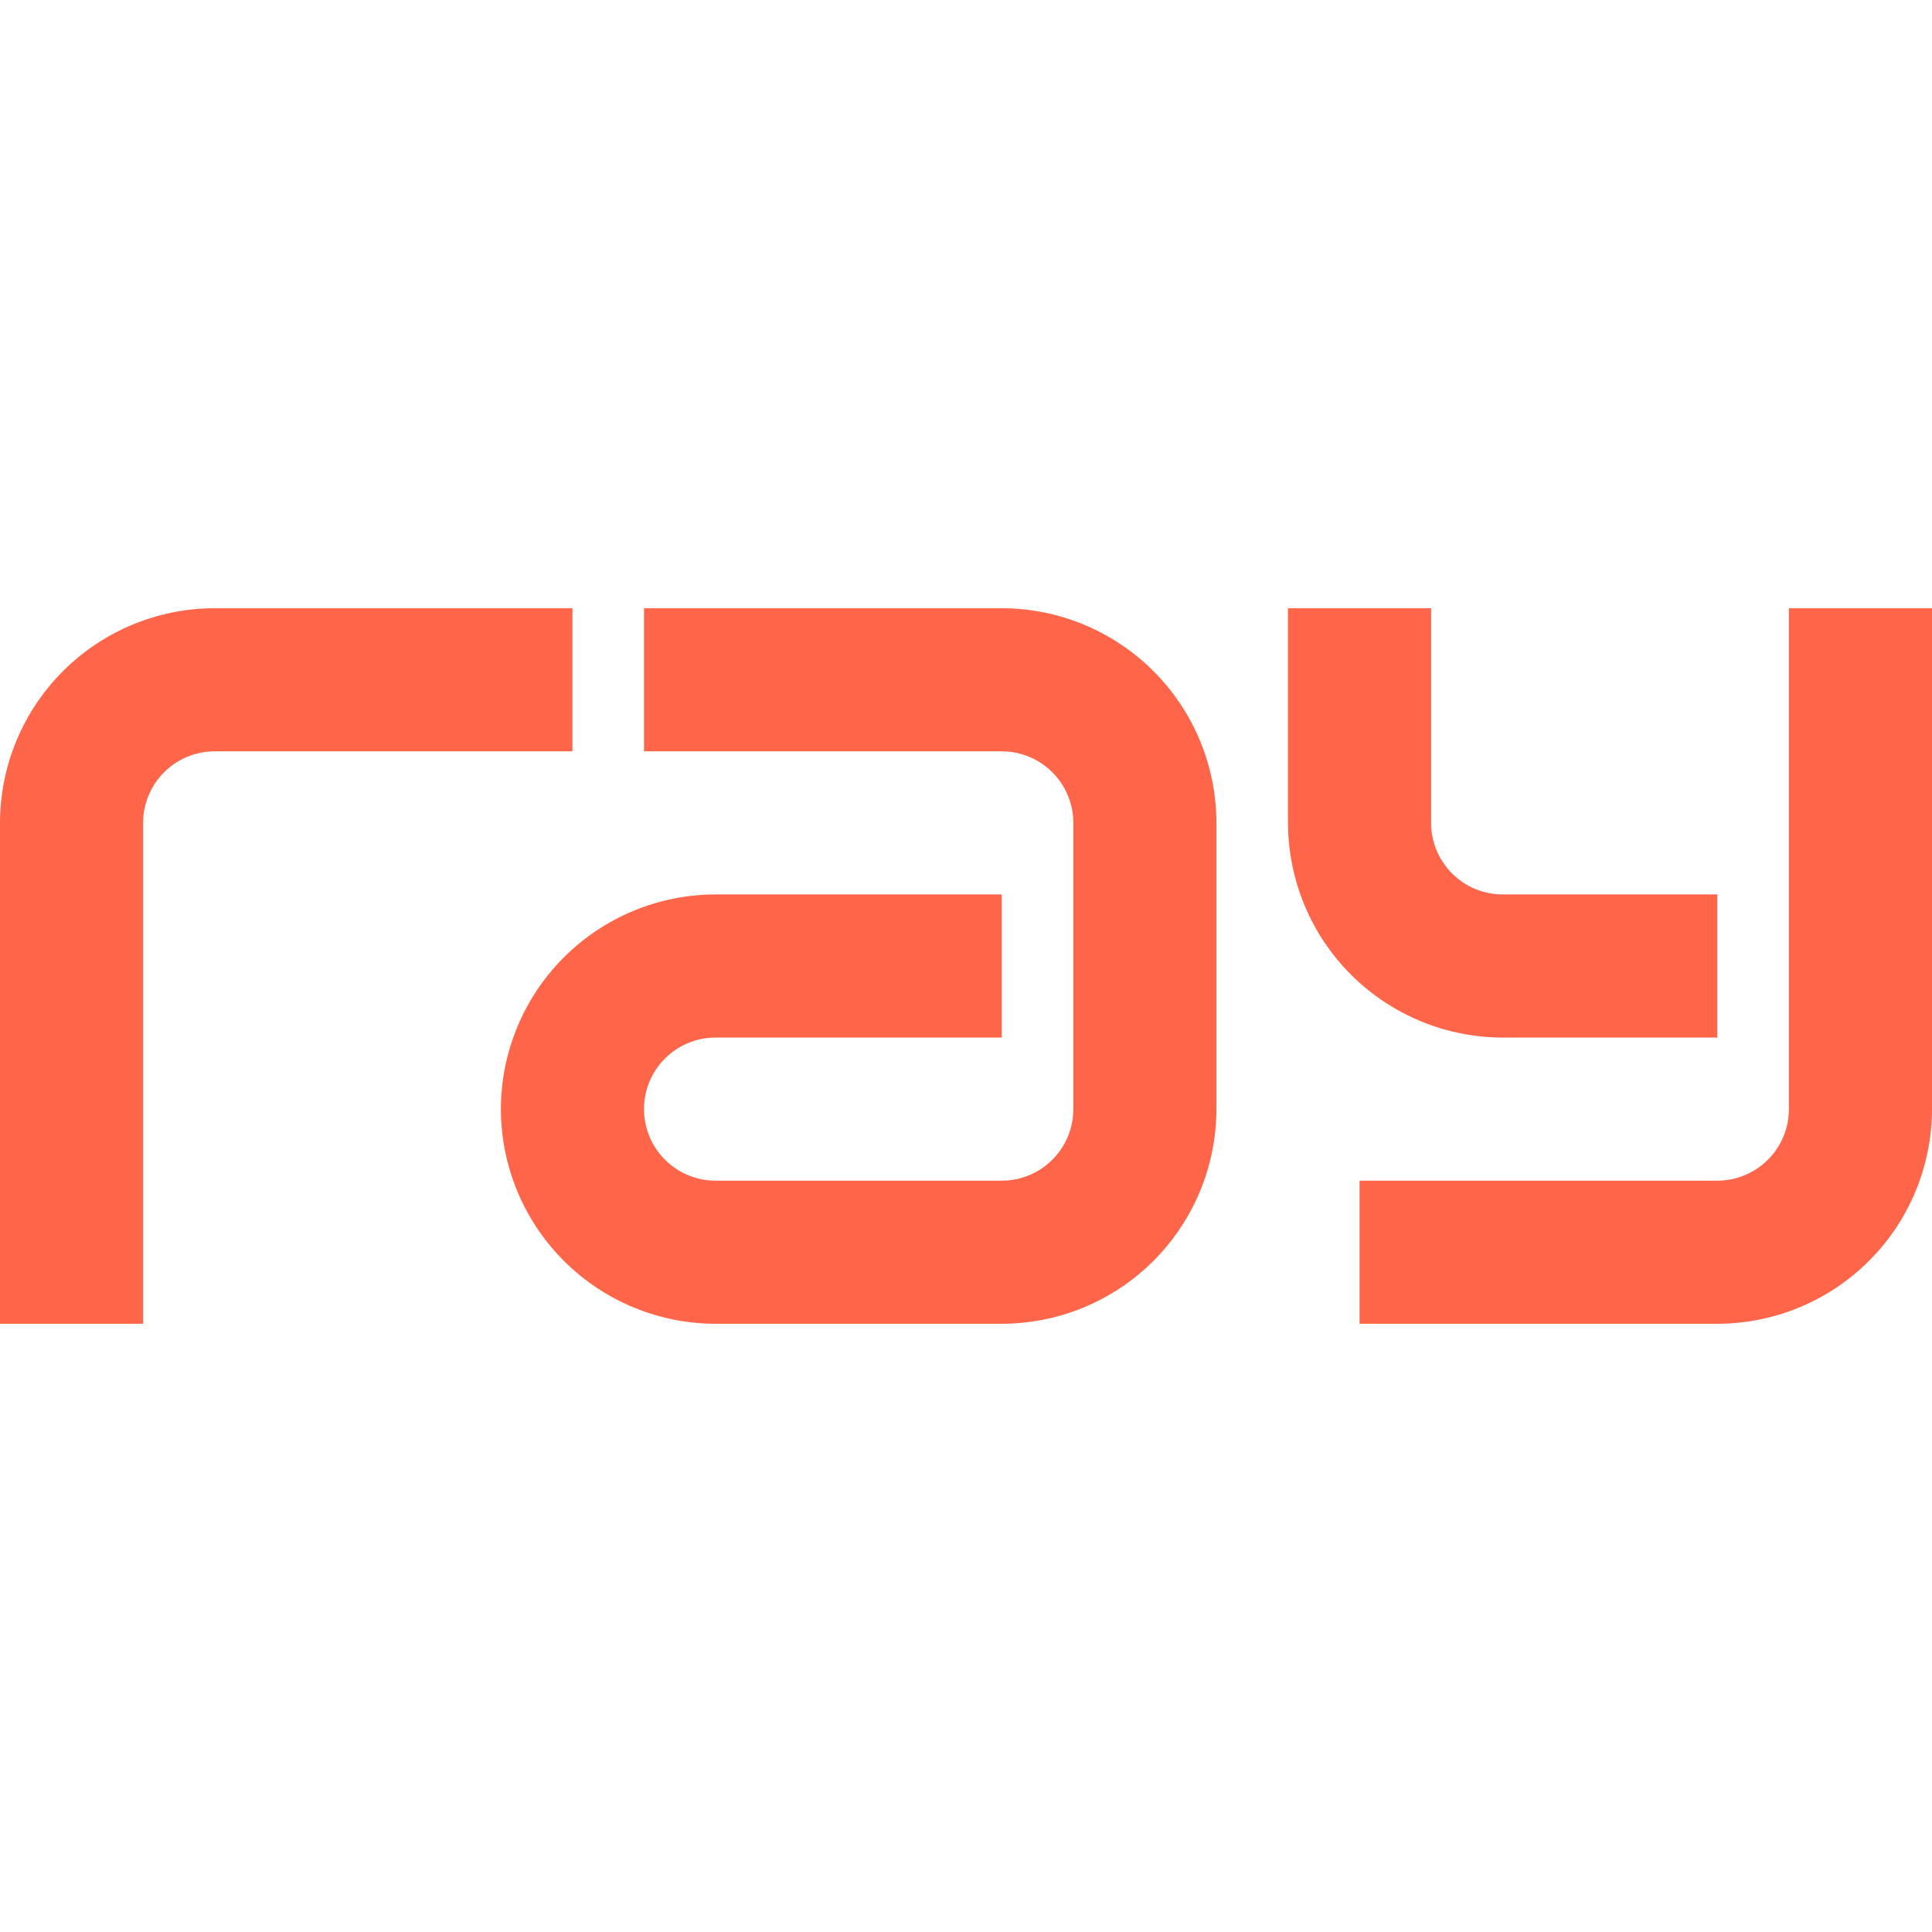 <svg version="1.1" viewBox="0 0 108 108"
  xmlns="http://www.w3.org/2000/svg">
  <g fill="#ff6548">
    <path d="m32 34h-20c-3.182 0.004-6.232 1.269-8.481 3.519-2.25 2.25-3.515 5.3-3.519 8.481v28h8v-28c0-1.061 0.421-2.078 1.172-2.828 0.75-0.75 1.768-1.172 2.828-1.172h20z"/>
    <path d="m96 58v-8h-12c-1.061 0-2.078-0.421-2.828-1.172-0.75-0.75-1.172-1.768-1.172-2.828v-12h-8v12c0.004 3.182 1.269 6.232 3.519 8.481 2.25 2.25 5.3 3.515 8.481 3.519z"/>
    <path d="m56 34h-20v8h20c1.061 0 2.078 0.421 2.828 1.172 0.75 0.75 1.172 1.768 1.172 2.828v16c0 1.061-0.421 2.078-1.172 2.828-0.75 0.75-1.768 1.172-2.828 1.172h-16c-1.061 0-2.078-0.421-2.828-1.172-0.75-0.75-1.172-1.768-1.172-2.828s0.421-2.078 1.172-2.828c0.75-0.75 1.768-1.172 2.828-1.172h16v-8h-16c-3.182 0.004-6.232 1.269-8.481 3.519-2.25 2.25-3.515 5.3-3.519 8.481 0.004 3.182 1.269 6.232 3.519 8.481s5.3 3.515 8.481 3.519h16c3.182-0.004 6.232-1.269 8.481-3.519 2.25-2.25 3.515-5.3 3.519-8.481v-16c-0.004-3.182-1.269-6.232-3.519-8.481-2.25-2.25-5.3-3.515-8.481-3.519z"/>
    <path d="m100 34v28c0 1.061-0.421 2.078-1.172 2.828-0.75 0.75-1.768 1.172-2.828 1.172h-20v8h20c3.182-0.004 6.232-1.269 8.481-3.519 2.25-2.25 3.515-5.3 3.519-8.481v-28z"/>
  </g>
</svg>
